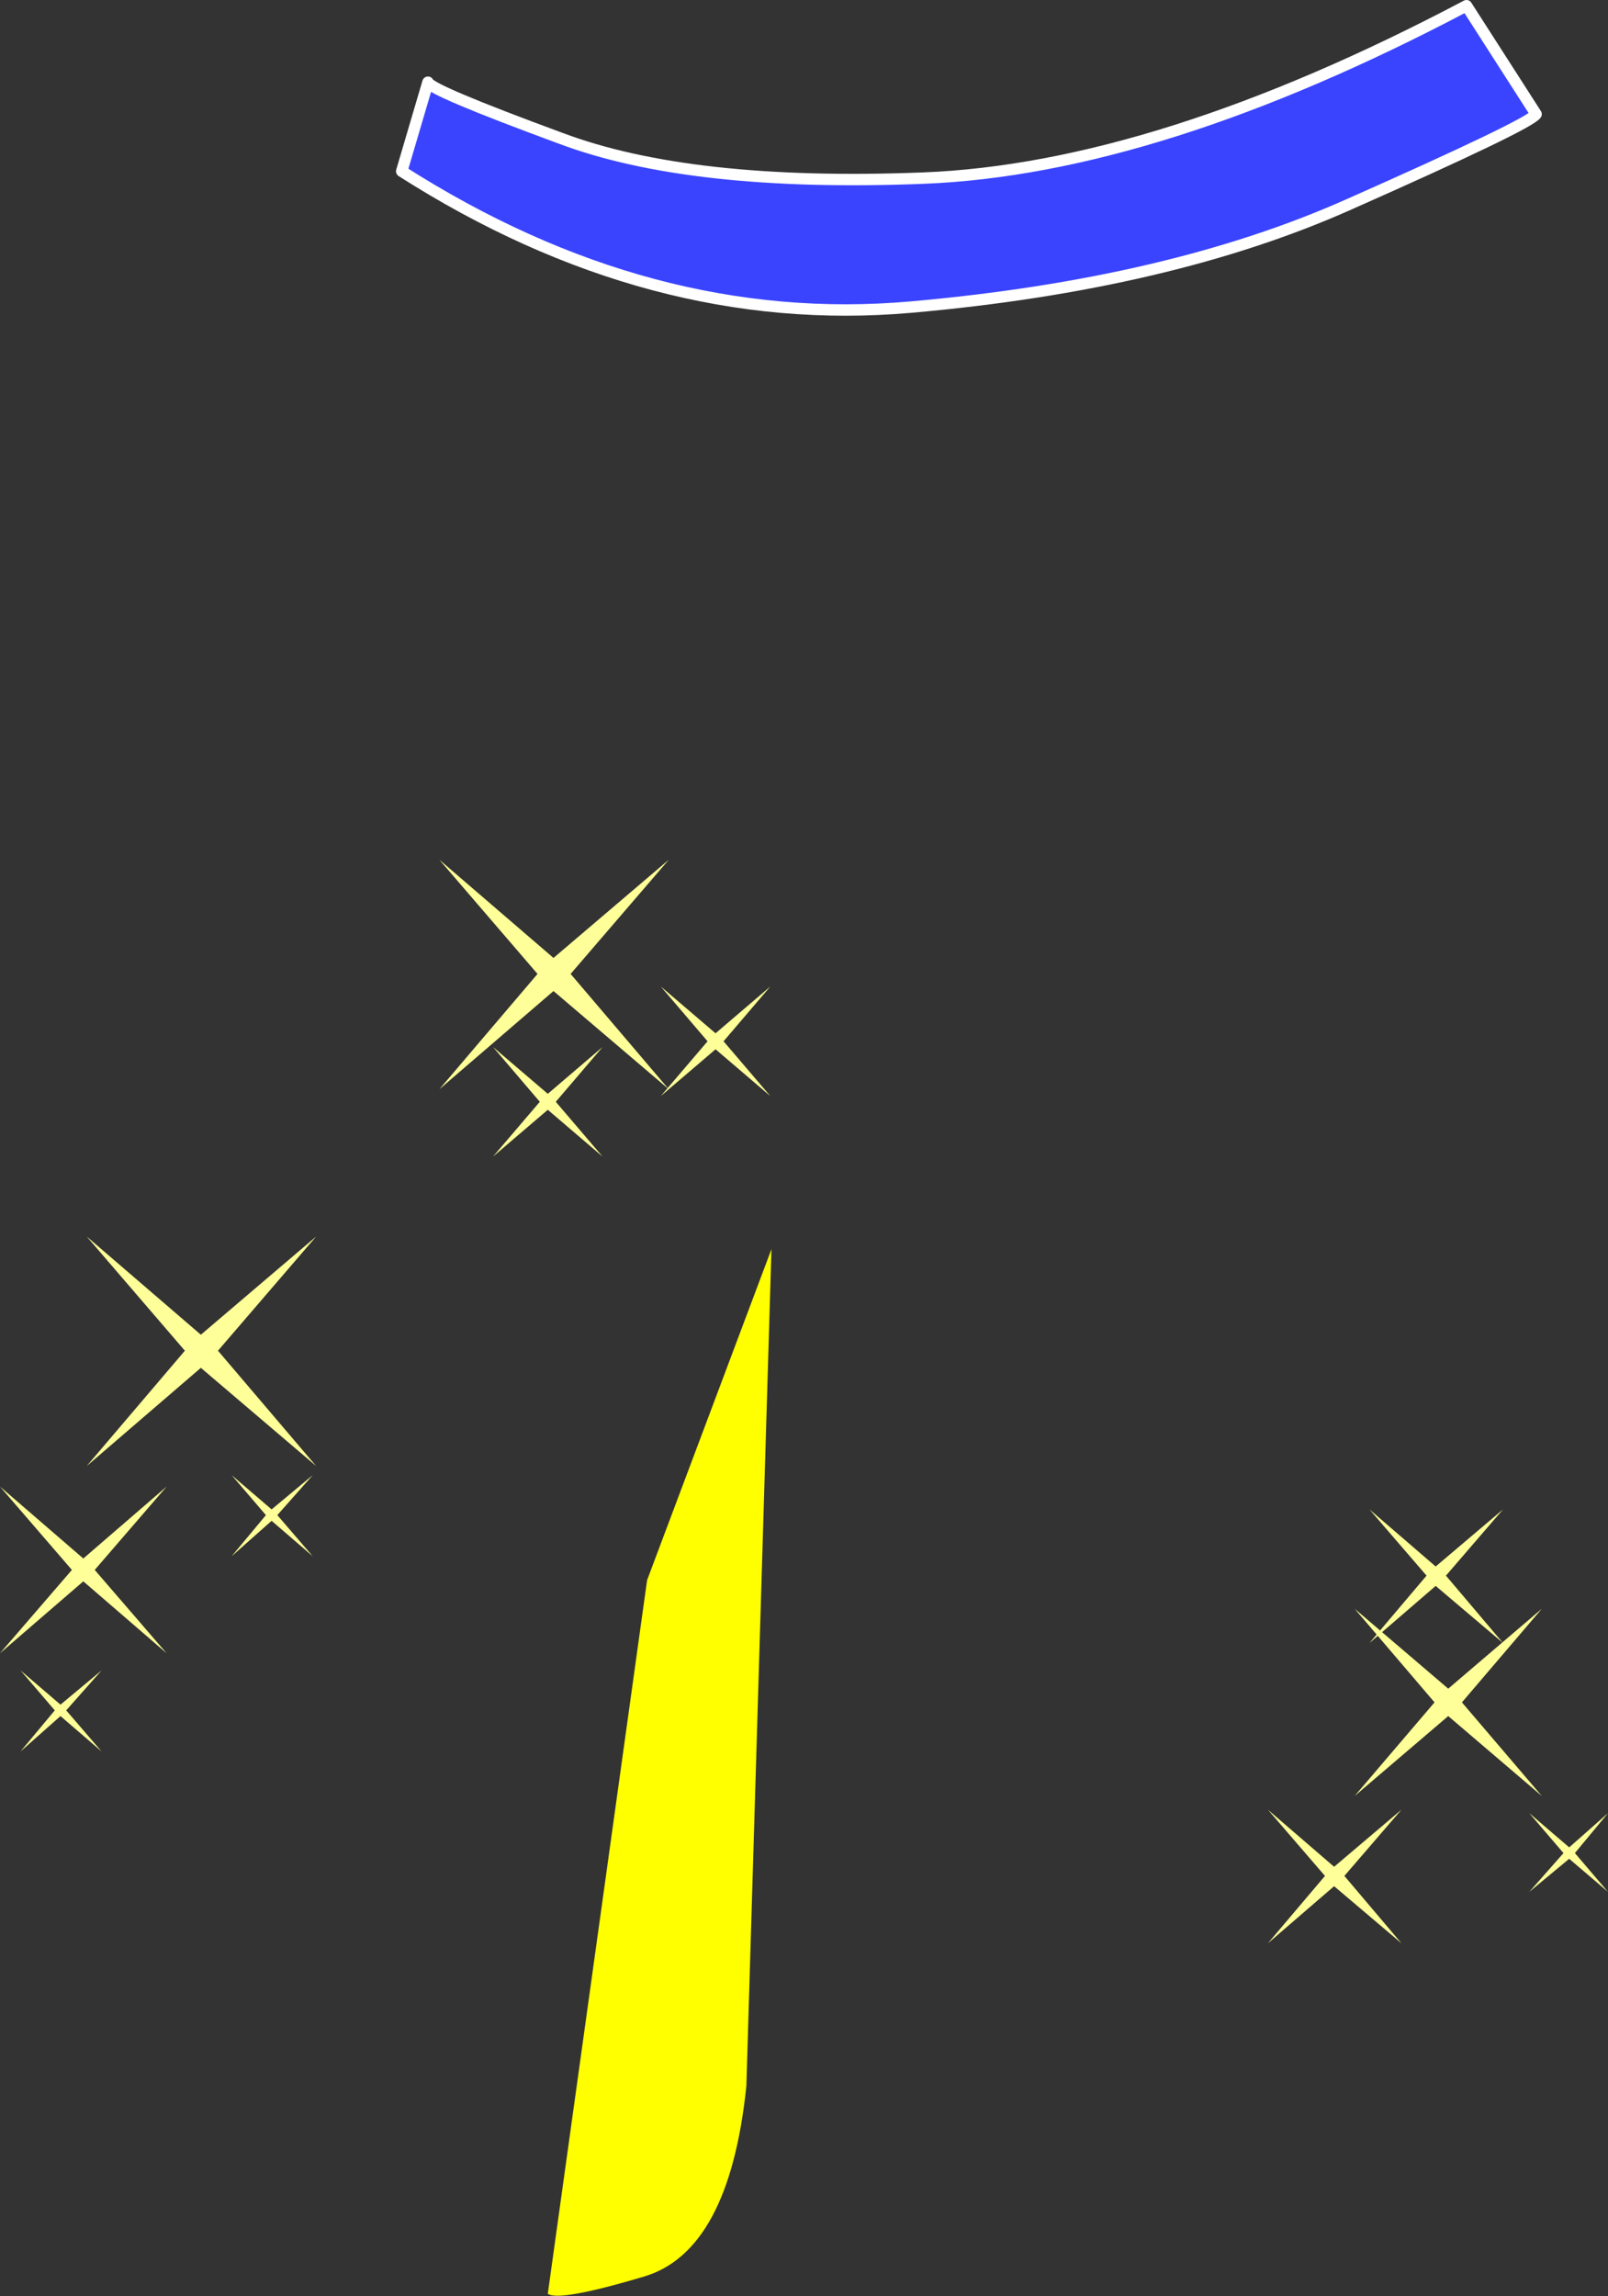 <?xml version="1.0" encoding="UTF-8" standalone="no"?>
<svg xmlns:xlink="http://www.w3.org/1999/xlink" height="100.55px" width="70.45px" xmlns="http://www.w3.org/2000/svg">
  <rect width="100%" height="100%" fill="#333333" stroke="none"/>
  <g transform="matrix(1.0, 0.0, 0.0, 1.0, 40.25, 69.2)">
    <path d="M-6.45 -14.5 L-7.55 22.15 Q-8.3 29.4 -12.05 30.5 -15.75 31.6 -16.25 31.25 L-11.9 0.0 -6.45 -14.5" fill="#ffff00" fill-rule="evenodd" stroke="none"/>
    <path d="M-10.95 -31.55 L-15.25 -26.55 -10.95 -21.5 -16.0 -25.8 -21.0 -21.5 -16.7 -26.55 -21.0 -31.55 -16.0 -27.25 -10.95 -31.55" fill="#ffff99" fill-rule="evenodd" stroke="none"/>
    <path d="M-26.4 -15.05 L-30.7 -10.05 -26.4 -5.0 -31.45 -9.3 -36.45 -5.0 -32.15 -10.05 -36.45 -15.05 -31.45 -10.75 -26.4 -15.05" fill="#ffff99" fill-rule="evenodd" stroke="none"/>
    <path d="M-32.95 -4.1 L-36.1 -0.45 -32.95 3.2 -36.6 0.05 -40.25 3.2 -37.1 -0.45 -40.25 -4.1 -36.6 -0.95 -32.95 -4.1" fill="#ffff99" fill-rule="evenodd" stroke="none"/>
    <path d="M-26.55 -4.6 L-28.1 -2.85 -26.55 -1.05 -28.35 -2.6 -30.1 -1.05 -28.6 -2.85 -30.1 -4.6 -28.35 -3.1 -26.55 -4.6" fill="#ffff99" fill-rule="evenodd" stroke="none"/>
    <path d="M-35.8 3.95 L-37.35 5.7 -35.8 7.5 -37.6 5.95 -39.35 7.5 -37.85 5.7 -39.35 3.95 -37.6 5.45 -35.8 3.95" fill="#ffff99" fill-rule="evenodd" stroke="none"/>
    <path d="M-6.5 -26.0 L-8.55 -23.6 -6.5 -21.2 -8.9 -23.25 -11.3 -21.2 -9.25 -23.6 -11.3 -26.0 -8.9 -23.95 -6.5 -26.0" fill="#ffff99" fill-rule="evenodd" stroke="none"/>
    <path d="M-13.85 -23.35 L-15.9 -20.95 -13.85 -18.55 -16.25 -20.6 -18.65 -18.55 -16.6 -20.95 -18.65 -23.35 -16.25 -21.3 -13.85 -23.35" fill="#ffff99" fill-rule="evenodd" stroke="none"/>
    <path d="M27.3 1.25 L23.8 5.35 27.3 9.45 23.2 5.95 19.1 9.45 22.6 5.35 19.1 1.25 23.2 4.75 27.3 1.25" fill="#ffff99" fill-rule="evenodd" stroke="none"/>
    <path d="M30.2 10.2 L28.75 11.95 30.2 13.65 28.5 12.2 26.75 13.65 28.25 11.95 26.75 10.2 28.5 11.7 30.2 10.2" fill="#ffff99" fill-rule="evenodd" stroke="none"/>
    <path d="M25.6 -3.1 L23.1 -0.2 25.6 2.75 22.65 0.25 19.75 2.75 22.25 -0.2 19.75 -3.1 22.65 -0.6 25.6 -3.1" fill="#ffff99" fill-rule="evenodd" stroke="none"/>
    <path d="M21.15 10.05 L18.65 12.95 21.15 15.9 18.2 13.4 15.3 15.9 17.8 12.95 15.3 10.05 18.2 12.55 21.15 10.05" fill="#ffff99" fill-rule="evenodd" stroke="none"/>
    <path d="M18.85 -60.25 Q11.0 -56.75 -0.35 -55.75 -11.75 -54.75 -22.65 -61.7 L-21.5 -65.6 Q-21.4 -65.25 -15.7 -63.15 -10.0 -61.0 0.2 -61.4 10.45 -61.8 24.0 -68.95 L27.05 -64.2 Q26.75 -63.75 18.85 -60.25" fill="#3a44ff" fill-rule="evenodd" stroke="none"/>
    <path d="M18.85 -60.25 Q11.0 -56.75 -0.35 -55.75 -11.75 -54.75 -22.65 -61.7 L-21.5 -65.6 Q-21.4 -65.25 -15.7 -63.15 -10.0 -61.0 0.2 -61.4 10.45 -61.8 24.0 -68.95 L27.05 -64.2 Q26.75 -63.75 18.85 -60.25 Z" fill="none" stroke="#ffffff" stroke-linecap="round" stroke-linejoin="round" stroke-width="0.5"/>
  </g>
</svg>
